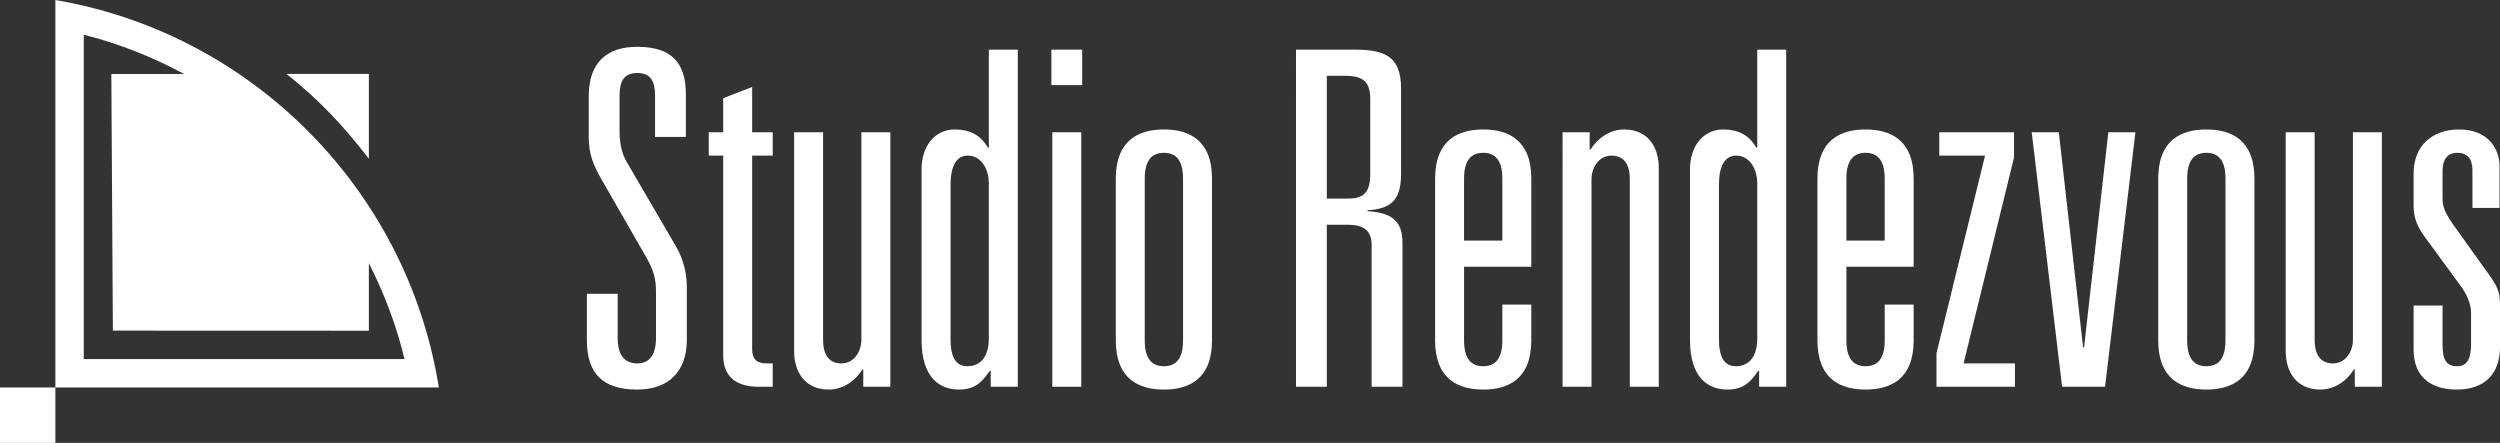 <?xml version="1.0" encoding="UTF-8"?><svg id="Layer_2" xmlns="http://www.w3.org/2000/svg" viewBox="0 0 437.718 77.537"><rect x="0" y="0" width="437.718" height="77.537" fill="#333333" stroke="none"/><defs><style>.cls-1{fill:#fff;}</style></defs><g id="Layer_1-2"><g><g><path class="cls-1" d="m114.691,16.782c0-2.287-.571-4.003-3.105-4.003s-3.109,1.716-3.109,4.003v6.214c0,1.88.327,3.76,1.225,5.316l8.585,14.711c1.229,2.047,1.964,4.582,1.964,7.2v9.315c0,5.564-3.269,8.669-8.665,8.669-5.971,0-8.832-2.698-8.832-8.669v-8.094h5.396v7.767c0,2.782,1.066,4.418,3.436,4.418,2.207,0,3.269-1.636,3.269-4.418v-8.254c0-2.043-.407-3.6-1.553-5.643l-7.93-13.817c-1.473-2.53-2.291-4.494-2.291-7.519v-7.112c0-5.803,3.025-8.669,8.505-8.669,6.047,0,8.501,2.866,8.501,8.262v7.519h-5.396v-7.196Z"/><path class="cls-1" d="m126.624,17.193l5.069-1.964v7.93h3.596v4.087h-3.596v33.848c0,2.043,1.062,2.534,2.534,2.534h1.062v4.087h-2.455c-4.251,0-6.21-2.043-6.21-5.48V27.247h-2.534v-4.087h2.534v-5.967Z"/><path class="cls-1" d="m155.887,67.716h-4.741v-3.025h-.164c-1.145,1.88-3.269,3.516-5.887,3.516-4.171,0-6.051-3.105-6.051-6.705V23.16h5.069v36.379c0,2.371.902,4.091,3.189,4.091,2.371,0,3.516-2.291,3.516-4.091V23.16h5.069v44.557Z"/><path class="cls-1" d="m173.46,64.934h-.164c-1.225,1.716-2.371,3.273-5.396,3.273-3.269,0-6.541-1.964-6.541-8.669v-29.917c0-4.007,2.291-6.952,5.807-6.952,2.534,0,4.494.902,5.803,3.189h.164V8.692h5.069v59.024h-4.741v-2.782Zm-.327-32.783c0-2.778-1.473-4.905-3.68-4.905-2.043,0-3.025,1.88-3.025,5.153v26.98c0,3.105.902,4.741,2.945,4.741s3.76-1.309,3.76-4.909v-27.06Z"/><path class="cls-1" d="m184.084,8.692h5.396v6.21h-5.396v-6.21Zm.164,14.468h5.069v44.557h-5.069V23.16Z"/><path class="cls-1" d="m195.363,31.254c0-6.785,4.087-8.585,8.421-8.585s8.421,1.8,8.421,8.585v28.369c0,6.785-4.087,8.585-8.421,8.585s-8.421-1.8-8.421-8.585v-28.369Zm11.774,0c0-3.269-1.309-4.498-3.353-4.498s-3.353,1.229-3.353,4.498v28.369c0,3.269,1.309,4.498,3.353,4.498s3.353-1.229,3.353-4.498v-28.369Z"/><path class="cls-1" d="m240.159,42.944c0-2.858-1.716-3.596-4.251-3.596h-3.6v28.369h-5.396V8.692h10.058c5.153,0,8.337.894,8.337,6.785v14.959c0,4.578-1.716,6.13-5.883,6.378v.164c3.839.243,6.13,1.389,6.13,5.48v25.26h-5.396v-24.773Zm-4.251-8.174c2.534,0,4.003-.734,4.003-4.255v-13.242c0-3.432-1.796-4.007-4.578-4.007h-3.025v21.504h3.6Z"/><path class="cls-1" d="m263.04,53.328h5.069v6.294c0,6.785-4.087,8.585-8.417,8.585-4.334,0-8.421-1.8-8.421-8.585v-28.369c0-6.785,4.087-8.585,8.421-8.585,4.33,0,8.417,1.8,8.417,8.585v15.45h-11.77v12.919c0,3.269,1.305,4.498,3.353,4.498,2.043,0,3.349-1.229,3.349-4.498v-6.294Zm0-22.075c0-3.269-1.305-4.498-3.349-4.498-2.047,0-3.353,1.229-3.353,4.498v10.876h6.701v-10.876Z"/><path class="cls-1" d="m273.584,23.16h4.741v3.025h.164c1.145-1.88,3.273-3.516,5.887-3.516,4.171,0,6.051,3.105,6.051,6.705v38.342h-5.069V31.337c0-2.371-.898-4.091-3.189-4.091-2.371,0-3.516,2.291-3.516,4.091v36.379h-5.069V23.16Z"/><path class="cls-1" d="m308,64.934h-.164c-1.225,1.716-2.371,3.273-5.396,3.273-3.269,0-6.541-1.964-6.541-8.669v-29.917c0-4.007,2.291-6.952,5.807-6.952,2.534,0,4.494.902,5.803,3.189h.164V8.692h5.069v59.024h-4.741v-2.782Zm-.327-32.783c0-2.778-1.473-4.905-3.68-4.905-2.043,0-3.025,1.88-3.025,5.153v26.98c0,3.105.902,4.741,2.945,4.741s3.76-1.309,3.76-4.909v-27.06Z"/><path class="cls-1" d="m329.986,53.328h5.069v6.294c0,6.785-4.087,8.585-8.421,8.585s-8.421-1.8-8.421-8.585v-28.369c0-6.785,4.087-8.585,8.421-8.585s8.421,1.8,8.421,8.585v15.45h-11.774v12.919c0,3.269,1.309,4.498,3.353,4.498s3.353-1.229,3.353-4.498v-6.294Zm0-22.075c0-3.269-1.309-4.498-3.353-4.498s-3.353,1.229-3.353,4.498v10.876h6.705v-10.876Z"/><path class="cls-1" d="m347.559,27.247h-8.014v-4.087h13.083v4.414l-8.828,36.056h8.992v4.087h-13.737v-5.887l8.505-34.583Z"/><path class="cls-1" d="m355.729,23.16h4.745l4.251,37.688h.164l4.251-37.688h4.741l-5.312,44.557h-7.523l-5.316-44.557Z"/><path class="cls-1" d="m377.88,31.254c0-6.785,4.087-8.585,8.421-8.585s8.421,1.8,8.421,8.585v28.369c0,6.785-4.087,8.585-8.421,8.585s-8.421-1.8-8.421-8.585v-28.369Zm11.774,0c0-3.269-1.309-4.498-3.353-4.498s-3.353,1.229-3.353,4.498v28.369c0,3.269,1.309,4.498,3.353,4.498s3.353-1.229,3.353-4.498v-28.369Z"/><path class="cls-1" d="m417.036,67.716h-4.741v-3.025h-.164c-1.141,1.88-3.269,3.516-5.883,3.516-4.171,0-6.051-3.105-6.051-6.705V23.16h5.069v36.379c0,2.371.898,4.091,3.189,4.091,2.371,0,3.512-2.291,3.512-4.091V23.16h5.069v44.557Z"/><path class="cls-1" d="m432.893,29.781c0-2.043-.982-3.025-2.614-3.025-2.043,0-2.618,1.473-2.618,3.189v4.989c0,1.305.575,2.534,1.88,4.414l6.378,8.912c1.225,1.716,1.8,2.858,1.8,4.905v7.523c0,4.821-2.698,7.519-7.603,7.519-4.171,0-7.523-1.964-7.523-6.952v-7.767h5.069v6.873c0,2.043.327,3.76,2.534,3.76,2.043,0,2.455-1.8,2.455-3.843v-5.396c0-1.632-.655-3.269-1.88-4.905l-5.807-7.93c-1.469-1.96-2.371-3.516-2.371-5.967v-5.723c0-4.909,3.353-7.687,7.93-7.687,5.396,0,7.112,3.68,7.112,6.378v7.36h-4.741v-6.625Z"/></g><g><rect class="cls-1" y="67.843" width="9.694" height="9.694"/><path class="cls-1" d="m76.696,67.002C70.937,33.134,44.352,6.27,10.542.153l-.848-.153v67.843h67.144l-.142-.841Zm-62.028-4.133V6.079c6.188,1.555,12.067,3.91,17.573,6.883h-12.476l-.271.017.271,44.908,44.816.017v-11.827c2.696,5.292,4.83,10.906,6.239,16.792H14.668Z"/><path class="cls-1" d="m64.581,27.799v-14.854h-14.42c5.676,4.489,10.019,9.109,14.42,14.854Z"/></g></g></g></svg>
